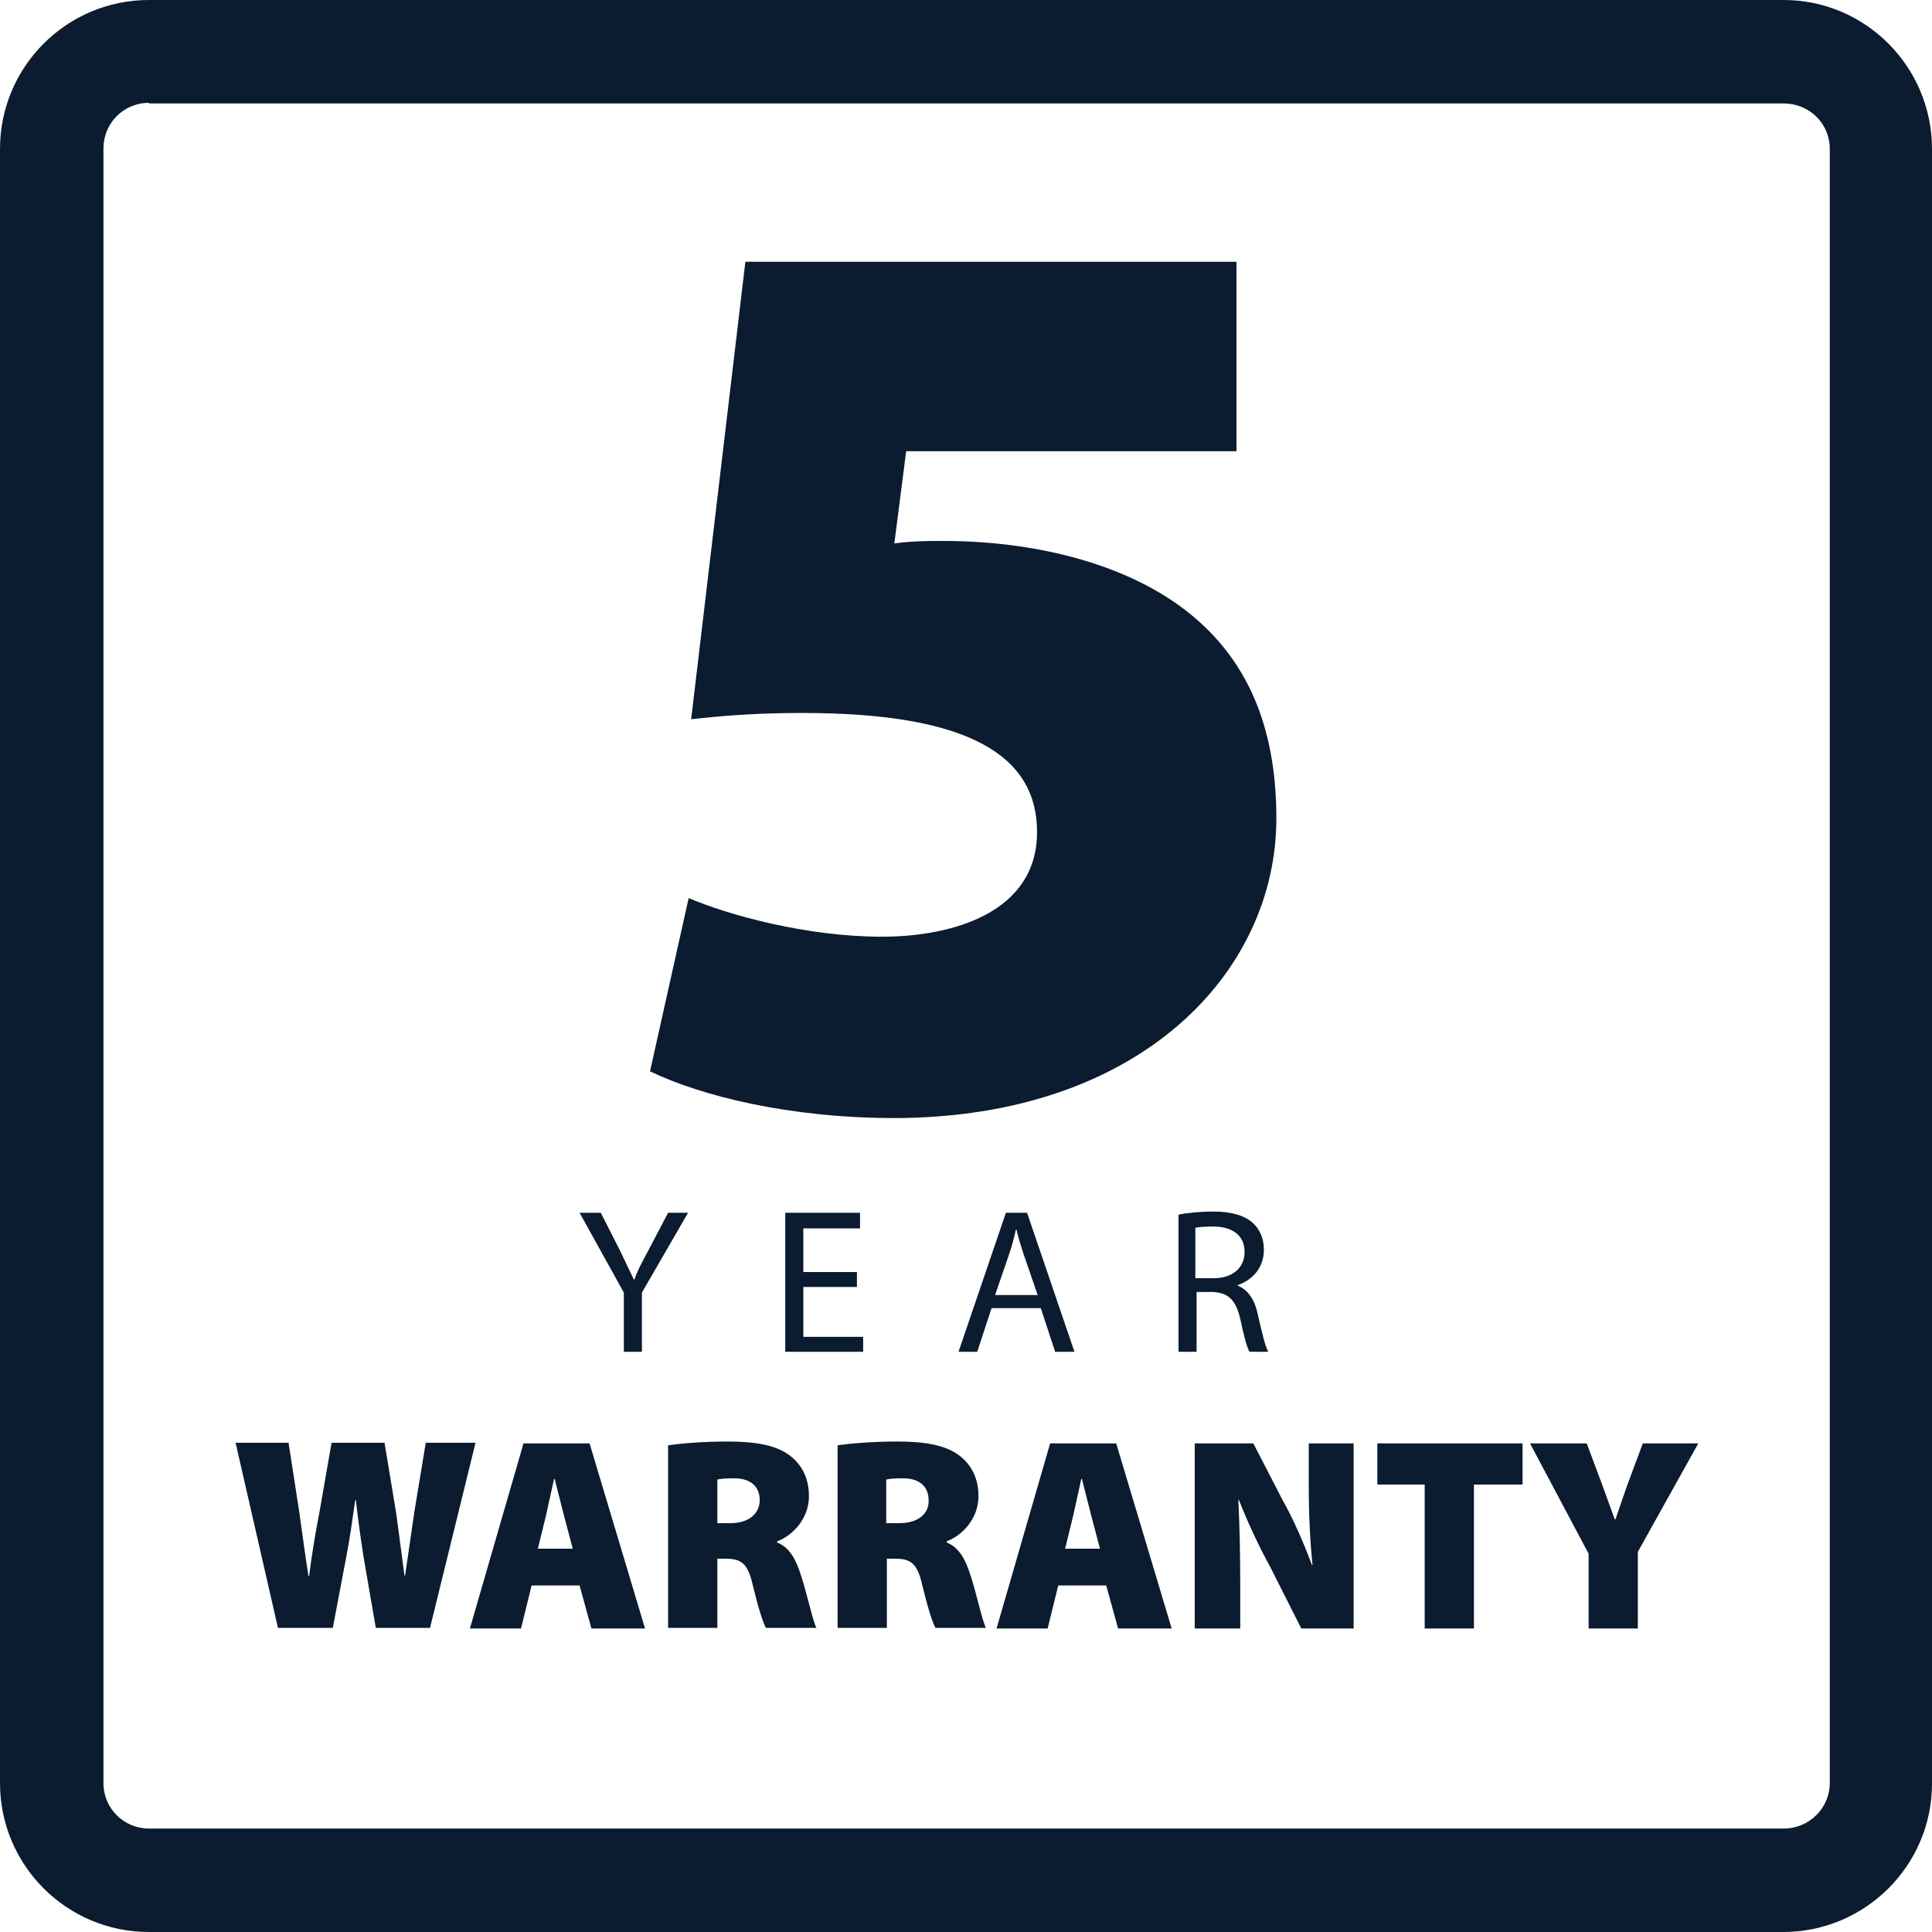 <svg xmlns="http://www.w3.org/2000/svg" viewBox="0 0 310 310" fill="#0b1b30"><path d="M286.1 310H23.9C10.7 310 0 299.3 0 286.1V23.9C0 10.7 10.7 0 23.9 0h262.3C299.3 0 310 10.7 310 23.9v262.3c0 13.1-10.7 23.8-23.9 23.8zM23.9 16.5c-4.1 0-7.3 3.3-7.3 7.3v262.3c0 4.1 3.3 7.3 7.3 7.3h262.3c4.1 0 7.4-3.3 7.4-7.3V23.9c0-4.1-3.3-7.3-7.4-7.3H23.9zm44.4 215.1l-1.8 10.9-1.5 10.3h-.1l-1.3-9.8-1.9-11.5h-8.5l-1.9 10.9c-.7 3.6-1.3 7.2-1.7 10.5h-.1c-.5-3-1-7-1.5-10.4l-1.7-11h-8.5l6.8 29.7h8.8l2.2-11.6c.5-2.6.9-5.4 1.4-8.9h.1c.4 3.5.8 6.3 1.2 8.9l2 11.6H69l7.3-29.7h-8zm56.4 15.9v-.2c2.3-.8 5.1-3.5 5.1-7.2 0-2.9-1.1-5-3-6.5-2.2-1.7-5.5-2.3-10-2.3-4 0-7.4.3-9.6.6v29.3h7.9v-11.1h1.3c2.5 0 3.6.7 4.4 4.3.9 3.7 1.6 5.9 2.1 6.8h8.1c-.6-1.1-1.5-5.5-2.5-8.5-.8-2.5-1.8-4.4-3.8-5.2zm-7.5-3.1h-2.1v-7c.4-.1 1.2-.2 2.7-.2 2.6 0 4.1 1.3 4.1 3.5s-1.8 3.7-4.7 3.7zm34.7 3.1v-.2c2.3-.8 5.1-3.5 5.1-7.2 0-2.9-1.1-5-3-6.5-2.2-1.7-5.5-2.3-10-2.3-4 0-7.4.3-9.6.6v29.3h7.9v-11.1h1.3c2.5 0 3.6.7 4.4 4.3.9 3.7 1.6 5.9 2.1 6.8h8.1c-.6-1.1-1.5-5.5-2.5-8.5-.8-2.5-1.8-4.4-3.8-5.2zm-7.6-3.1h-2.1v-7c.4-.1 1.2-.2 2.7-.2 2.6 0 4.1 1.3 4.1 3.5.1 2.2-1.7 3.7-4.7 3.7z"/><path d="M100.1 216.9h2.9v-9.5l7.4-12.8h-3.2l-3.2 6.1c-.9 1.7-1.7 3.1-2.2 4.6h-.1l-2.2-4.6-3.1-6.1H93l7.1 12.8v9.5zm104.7-85.6c0-15.2-5-26.2-15-33.7s-24.5-10.8-38.4-10.8c-2.5 0-5 0-7.9.4l1.9-14.8h53V42h-78.8l-8.7 73.4c5.6-.6 10.6-1 17.9-1 26.8 0 37.6 6.9 37.6 19.1 0 12.9-13.5 16.8-24.9 16.8-12.1 0-24.7-3.5-31-6.2l-6.2 27.8c8.1 3.9 22.2 7.5 39.3 7.5 39.4-.1 61.2-23.4 61.2-48.1zm-35.5 85.6h3.1l-7.6-22.3h-3.4l-7.6 22.3h3l2.3-7h7.9l2.3 7zm-9.6-9.2l2.2-6.4c.5-1.4.8-2.7 1.1-4h.1c.3 1.3.7 2.6 1.2 4.1l2.2 6.4h-6.8zM138 197.1v-2.5h-12v22.3h12.5v-2.4h-9.6v-8h8.6v-2.4h-8.6v-7zm-54 34.5l-8.6 29.7h8.2l1.7-6.9H93l1.9 6.9h8.6l-8.9-29.7H84zm2.3 16.9l1.3-5.3 1.3-5.9h.1l1.5 5.9 1.4 5.3h-5.6zM221 238.2h7.6v23.1h7.9v-23.1h7.8v-6.6H221zm-29.2-30.9h2.7c2.6.1 3.8 1.3 4.5 4.3.6 2.8 1.1 4.7 1.5 5.3h3c-.5-.9-1-3-1.7-6.1-.5-2.3-1.6-3.9-3.2-4.5v-.1c2.3-.8 4.2-2.7 4.2-5.7 0-1.8-.7-3.3-1.8-4.3-1.4-1.2-3.4-1.8-6.4-1.8-1.9 0-4.1.2-5.5.5v22h2.9v-9.6zm0-10.3c.5-.1 1.5-.2 2.8-.2 3 0 5.1 1.3 5.1 4.1 0 2.5-1.9 4.2-5 4.2h-2.9V197zm-23.3 34.6l-8.6 29.7h8.2l1.7-6.9h7.7l1.9 6.9h8.6l-8.9-29.7h-10.6zm2.4 16.9l1.3-5.3 1.3-5.9h.1l1.5 5.9 1.4 5.3h-5.6zm39.1-9.9c0 4.4.2 8.6.6 12.5h-.1c-1.3-3.5-3-7.4-4.7-10.4l-4.7-9.1h-9.4v29.7h7.3V254c0-4.8-.1-9.3-.3-13.3h.1c1.4 3.6 3.3 7.6 5 10.7l5 9.9h8.4v-29.7H210v7zm53.6-7l-2.5 6.7-1.9 5.5h-.1l-2-5.5-2.5-6.7h-9.1l9.4 17.7v12h7.9V249l9.7-17.4h-8.9z"/></svg>
